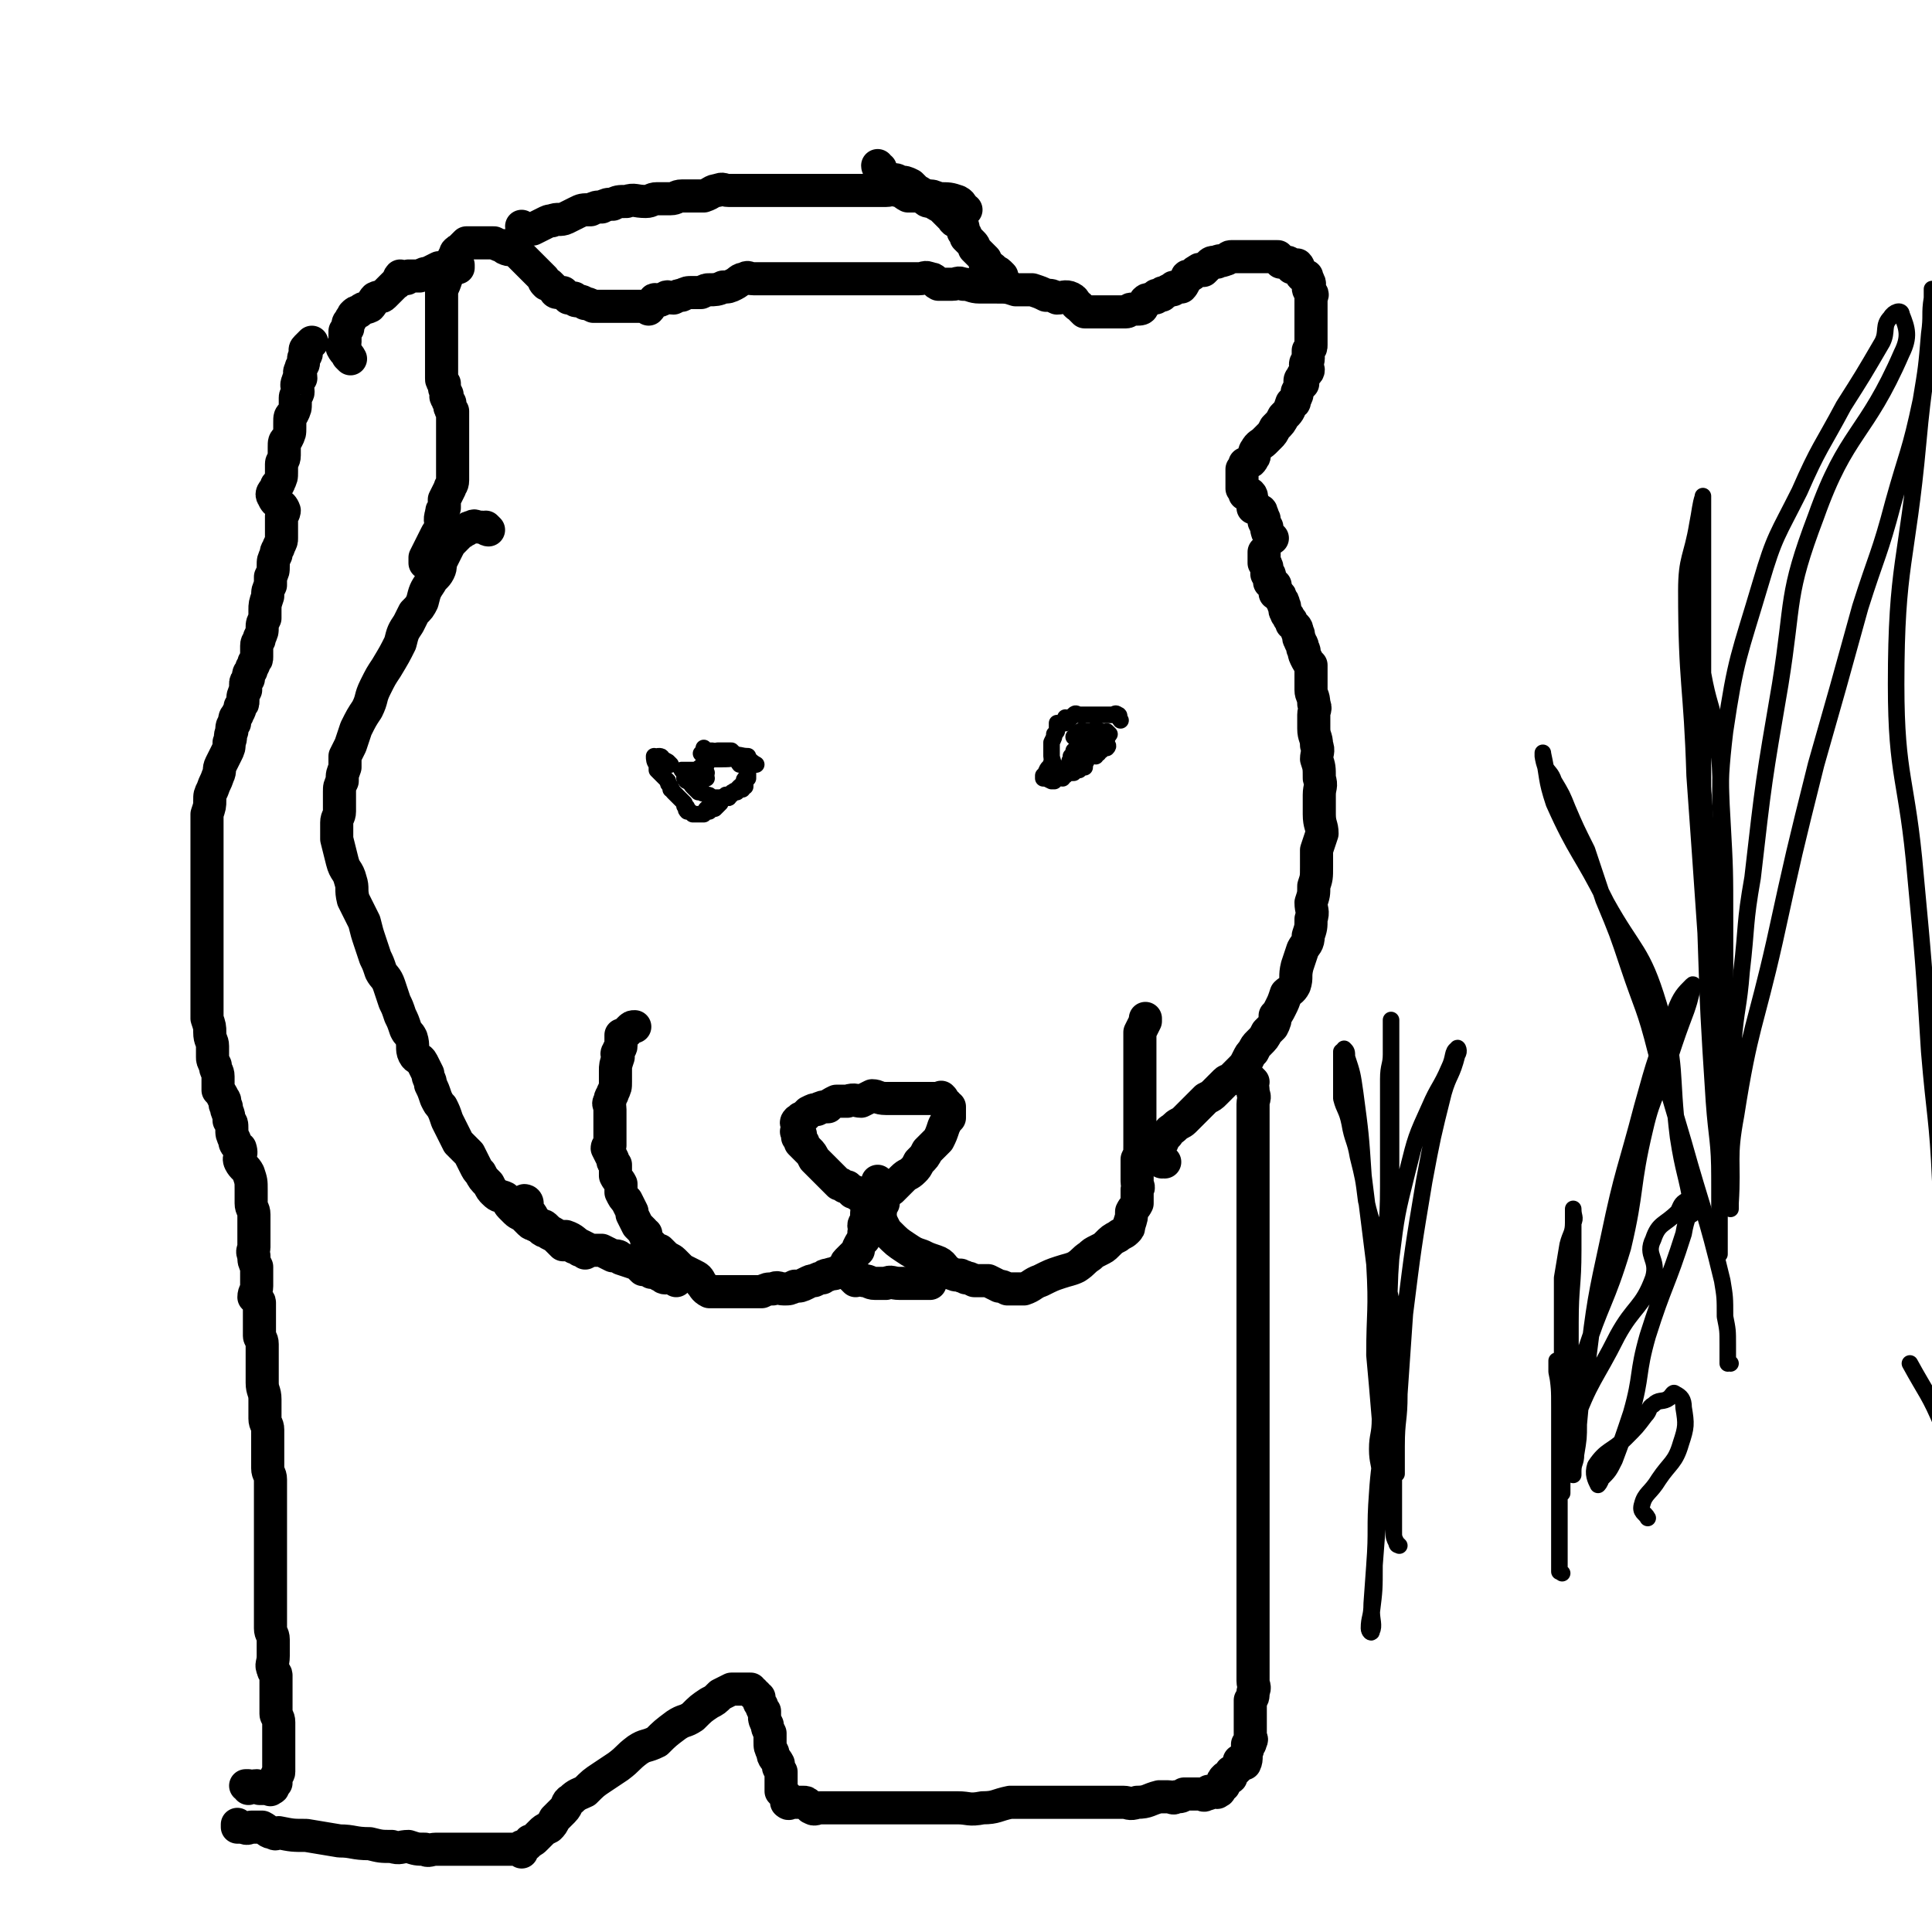 <svg viewBox='0 0 700 700' version='1.1' xmlns='http://www.w3.org/2000/svg' xmlns:xlink='http://www.w3.org/1999/xlink'><g fill='none' stroke='#000000' stroke-width='12' stroke-linecap='round' stroke-linejoin='round'><path d='M90,648c0,0 0,-1 -1,-1 0,0 1,0 1,0 0,0 0,0 0,0 0,1 0,0 -1,0 0,0 1,0 1,0 1,1 1,0 3,0 1,1 1,1 1,1 1,0 1,0 1,0 0,0 0,0 1,0 0,0 0,0 1,0 1,0 1,1 1,0 1,0 1,0 1,-1 0,0 0,0 1,-1 0,-1 -1,-1 0,-2 0,-1 1,-1 1,-2 0,0 0,-1 0,-1 0,-2 0,-2 0,-3 0,-2 0,-2 0,-3 0,-1 0,-1 0,-2 0,-2 0,-2 0,-3 0,-2 0,-2 0,-4 0,-1 0,-1 0,-2 0,-2 -1,-2 -1,-3 0,-2 0,-2 0,-5 0,-1 0,-1 0,-2 0,-1 0,-1 0,-2 0,-2 0,-3 0,-5 0,-1 -1,-1 -1,-2 -1,-2 0,-2 0,-5 0,-1 0,-1 0,-2 0,-2 0,-2 0,-4 0,-2 -1,-2 -1,-4 0,-2 0,-2 0,-3 0,-2 0,-2 0,-4 0,-3 0,-3 0,-5 0,-3 0,-3 0,-5 0,-2 0,-2 0,-4 0,-2 0,-2 0,-3 0,-2 0,-2 0,-5 0,-1 0,-1 0,-3 0,-2 0,-2 0,-4 0,-2 0,-2 0,-3 0,-2 0,-2 0,-3 0,-2 0,-2 0,-3 0,-2 0,-2 0,-3 0,-1 0,-1 0,-3 0,-2 0,-2 0,-3 0,-2 -1,-2 -1,-4 0,-1 0,-2 0,-3 0,-2 0,-2 0,-4 0,-2 0,-2 0,-4 0,-1 0,-1 0,-3 0,-2 -1,-2 -1,-4 0,-2 0,-2 0,-4 0,-2 0,-2 0,-3 0,-3 -1,-3 -1,-6 0,-2 0,-2 0,-5 0,-2 0,-2 0,-3 0,-3 0,-3 0,-6 0,-2 -1,-2 -1,-3 0,-2 0,-2 0,-5 0,-1 0,-1 0,-3 0,-2 0,-2 0,-4 0,-1 -1,-1 -2,-2 0,-2 1,-2 1,-4 0,-2 0,-2 0,-4 0,-1 0,-2 0,-3 -1,-2 -1,-2 -1,-4 -1,-2 0,-2 0,-3 0,-3 0,-3 0,-5 0,-1 0,-1 0,-3 0,-2 0,-2 0,-4 0,-2 -1,-2 -1,-4 0,-2 0,-2 0,-5 0,-3 0,-3 -1,-6 -1,-2 -2,-2 -3,-4 -1,-2 1,-2 0,-5 -1,-1 -2,-1 -2,-3 -1,-2 -1,-2 -1,-4 0,-2 0,-2 -1,-3 0,-3 -1,-3 -1,-5 -1,-1 0,-2 -1,-3 -1,-2 -1,-2 -2,-3 0,-2 0,-3 0,-5 0,-2 -1,-2 -1,-4 -1,-2 -1,-2 -1,-3 0,-2 0,-2 0,-4 0,-2 -1,-2 -1,-5 0,-2 0,-2 -1,-5 0,-2 0,-2 0,-5 0,-3 0,-3 0,-6 0,-2 0,-2 0,-4 0,-2 0,-2 0,-4 0,-2 0,-2 0,-4 0,-2 0,-2 0,-4 0,-1 0,-1 0,-3 0,-2 0,-2 0,-4 0,-2 0,-2 0,-4 0,-2 0,-2 0,-4 0,-2 0,-2 0,-5 0,-1 0,-1 0,-2 0,-2 0,-2 0,-3 0,-2 0,-2 0,-4 0,-1 0,-1 0,-3 0,-2 0,-2 0,-5 0,-1 0,-1 0,-3 0,-2 0,-2 0,-4 0,-2 0,-2 0,-3 1,-3 1,-3 1,-5 0,-2 0,-2 1,-4 1,-3 1,-2 2,-5 1,-2 0,-2 1,-4 1,-2 1,-2 2,-4 1,-2 1,-2 1,-4 1,-2 0,-2 1,-4 0,-2 0,-2 1,-3 0,-2 0,-2 1,-3 0,-1 1,-1 1,-3 1,-1 1,-1 1,-2 0,-2 0,-2 1,-4 0,-1 0,-1 0,-2 0,-1 0,-1 1,-2 0,-2 0,-2 1,-3 0,-2 1,-1 1,-3 1,-1 1,-1 1,-2 0,-2 0,-2 0,-4 0,-2 1,-1 1,-3 1,-2 1,-2 1,-4 0,-1 0,-1 1,-3 0,-2 0,-2 0,-3 0,-2 0,-2 1,-5 0,-2 0,-2 1,-4 0,-2 0,-2 0,-3 1,-2 1,-2 1,-4 0,-2 0,-2 1,-4 0,-2 1,-2 1,-3 1,-2 1,-2 1,-3 0,-2 0,-2 0,-4 0,-2 0,-2 0,-4 1,-1 1,-2 1,-2 -1,-3 -3,-2 -4,-5 -1,-1 0,-2 1,-3 0,-2 1,-1 1,-2 1,-2 1,-2 1,-4 0,-1 0,-2 0,-3 0,-1 1,-1 1,-3 0,-1 0,-2 0,-3 0,-2 0,-2 1,-3 1,-2 1,-2 1,-4 0,-1 0,-1 0,-2 0,-2 0,-2 1,-3 1,-2 1,-2 1,-4 0,-1 0,-1 0,-2 0,-1 1,-1 1,-2 0,-2 -1,-2 0,-4 0,-1 1,-1 1,-1 0,-2 -1,-2 0,-3 0,-2 1,-1 1,-3 0,0 0,-1 0,-1 0,-1 1,-1 1,-2 0,-1 -1,-1 0,-2 1,-1 1,-1 2,-2 '/><path d='M177,192c0,0 -1,-1 -1,-1 0,0 0,1 1,1 0,0 0,0 0,0 -2,-1 -2,-1 -3,-1 0,0 0,0 0,0 -2,0 -2,-1 -3,0 -1,0 -1,0 -2,1 -1,0 -1,1 -2,1 -1,1 -1,1 -2,2 -2,2 -2,2 -3,4 -1,2 -1,2 -2,4 -1,2 0,2 -1,4 -1,2 -2,2 -3,4 -2,3 -2,3 -3,7 -1,2 -1,2 -3,4 -1,2 -1,2 -2,4 -2,3 -2,3 -3,7 -2,4 -2,4 -5,9 -2,3 -2,3 -4,7 -2,4 -1,4 -3,8 -2,3 -2,3 -4,7 -1,3 -1,3 -2,6 -1,2 -1,2 -2,4 0,2 0,2 0,4 -1,3 -1,2 -1,5 -1,2 -1,2 -1,4 0,4 0,4 0,7 0,2 -1,2 -1,4 0,3 0,3 0,6 1,4 1,4 2,8 1,4 2,3 3,7 1,3 0,3 1,7 2,4 2,4 4,8 1,4 1,4 2,7 1,3 1,3 2,6 1,2 1,2 2,5 1,2 2,2 3,5 1,3 1,3 2,6 1,2 1,2 2,5 1,2 1,2 2,5 1,2 1,1 2,3 1,3 0,4 1,6 1,2 2,1 3,3 1,2 1,2 2,4 0,2 1,2 1,4 1,2 1,2 2,5 1,2 1,2 2,3 1,2 1,2 2,5 1,2 1,2 2,4 1,2 1,2 2,4 2,2 2,2 4,4 1,2 1,2 2,4 1,2 1,2 2,3 1,2 1,2 3,4 1,2 1,2 2,3 2,2 2,1 4,2 1,1 1,2 2,3 1,1 1,1 2,2 1,1 2,1 3,2 1,1 1,1 2,2 1,1 1,0 2,1 2,0 1,1 3,2 1,0 1,0 2,1 2,1 2,1 3,2 1,1 1,1 2,2 1,0 1,0 2,0 1,0 1,0 2,1 1,0 1,0 2,1 1,0 1,0 2,1 '/><path d='M319,429c0,0 -1,-1 -1,-1 0,0 0,0 1,1 0,0 0,0 0,0 0,0 -1,-1 -1,-1 0,0 0,0 1,1 0,0 0,0 0,0 0,0 -1,-1 -1,-1 0,0 0,0 1,1 0,0 0,0 0,0 0,1 0,1 0,3 0,0 0,0 0,0 0,0 -1,-1 -1,-1 0,0 1,0 1,1 -1,0 -1,0 -2,1 0,0 0,0 0,0 -1,0 -1,0 -2,0 -1,0 -1,0 -2,0 -1,0 -1,0 -2,0 -1,-1 -1,-1 -1,-1 -1,-1 -1,0 -1,0 -1,-1 -1,-1 -2,-2 -1,0 -1,0 -1,0 -1,-1 -1,-1 -2,-1 -1,-1 -1,-1 -2,-2 -1,-1 -1,-1 -2,-2 -1,-1 -1,-1 -2,-2 -1,-1 -1,-1 -2,-2 -1,-1 -1,-1 -1,-1 -1,-2 -1,-2 -2,-3 -1,-1 -1,-1 -2,-2 0,0 0,0 -1,-1 0,0 1,0 1,0 -1,-1 -1,-1 -2,-2 0,0 1,0 1,-1 -1,0 -1,0 -1,-1 -1,0 0,0 0,0 0,-1 0,-1 0,-2 0,0 0,1 0,1 0,-1 0,-1 0,-1 0,-1 -1,-1 0,-2 0,0 0,0 1,0 0,-1 0,-1 1,-1 1,-1 1,-1 2,-2 2,-1 2,-1 3,-1 2,-1 2,-1 4,-1 1,-1 1,-1 3,-2 2,0 2,0 4,0 3,-1 3,0 5,0 2,-1 2,-1 4,-2 2,0 2,1 5,1 2,0 2,0 4,0 2,0 2,0 3,0 2,0 2,0 4,0 0,0 0,0 1,0 1,0 1,0 2,0 1,0 1,0 2,0 0,0 0,0 1,0 1,0 1,0 2,0 0,0 0,0 1,0 0,0 0,-1 0,0 1,0 0,0 1,1 0,1 0,0 1,1 0,0 0,1 1,1 0,2 0,2 0,4 -1,1 -1,1 -2,3 -1,3 -1,3 -2,5 -2,2 -2,2 -4,4 -1,2 -1,2 -3,4 -1,2 -1,2 -2,3 -2,2 -2,1 -4,3 -1,1 -1,1 -2,2 -1,1 -1,1 -2,2 -1,0 -1,0 -2,1 -1,2 -1,2 -2,3 0,0 0,0 0,1 0,0 0,0 0,0 '/><path d='M316,437c0,0 -1,-1 -1,-1 0,0 0,0 1,1 0,0 0,0 0,0 0,0 -1,-1 -1,-1 0,0 0,0 1,1 0,0 0,0 0,0 0,0 -1,-1 -1,-1 -1,1 -1,3 -1,5 0,0 0,-2 1,-1 0,0 0,1 0,2 -1,1 -2,1 -2,2 0,1 1,1 1,2 -1,1 -1,0 -1,1 0,1 0,1 0,2 -1,1 -1,1 -2,3 0,1 0,1 0,1 -1,1 -1,1 -2,2 -1,1 -1,1 -2,2 -1,1 0,1 -1,2 -1,1 -2,2 -3,2 -1,1 -1,0 -3,1 -1,0 -1,0 -2,1 -1,0 -1,0 -3,1 -1,0 -1,0 -3,1 -2,1 -2,1 -4,1 -2,1 -2,1 -4,1 -2,0 -2,-1 -4,0 -2,0 -2,0 -4,1 -2,0 -2,0 -4,0 -1,0 -1,0 -3,0 -2,0 -2,0 -3,0 -2,0 -2,0 -4,0 -1,0 -1,0 -3,0 -1,0 -2,0 -2,0 -2,-1 -2,-2 -3,-3 -1,-2 -1,-2 -3,-3 -2,-1 -2,-1 -4,-2 -1,-1 -1,-1 -3,-3 -1,-1 -2,-1 -3,-2 -1,-1 -1,-1 -2,-2 -1,0 -1,0 -2,-1 -1,-1 -1,-1 -2,-2 -1,-1 -1,-1 -1,-3 -1,0 -1,-1 -1,-1 -1,-1 -1,-1 -2,-2 -1,-2 -1,-2 -2,-4 0,-1 0,-1 0,-1 -1,-2 -1,-2 -2,-4 -1,-1 -1,-1 -2,-3 0,-2 0,-2 0,-3 -1,-2 -1,-1 -2,-3 0,-1 0,-1 0,-3 0,-1 0,-1 0,-1 -1,-1 -1,-1 -1,-2 -1,-2 -1,-2 -2,-4 0,-1 1,-1 1,-1 0,-1 0,-1 0,-1 0,-1 0,-1 0,-2 0,-2 0,-2 0,-3 0,-1 0,-1 0,-2 0,-2 0,-2 0,-3 0,-1 0,-1 0,-2 0,-2 -1,-2 0,-3 0,-2 1,-2 1,-3 1,-2 1,-2 1,-4 0,-1 0,-1 0,-2 0,-1 0,-1 0,-2 0,-2 0,-2 1,-5 0,-1 -1,-1 0,-2 0,-1 1,-1 1,-2 0,-2 0,-2 0,-4 0,0 0,0 1,0 1,-1 1,-1 2,-2 1,-1 1,-1 2,-1 '/><path d='M320,436c0,0 -1,-1 -1,-1 0,0 0,0 1,1 0,0 0,0 0,0 0,0 -1,-1 -1,-1 0,0 0,0 1,1 0,0 0,0 0,0 -1,1 -1,1 -1,3 0,0 0,0 0,0 0,0 -1,-1 -1,-1 0,1 0,1 1,3 0,1 0,1 1,3 1,2 1,2 2,3 3,3 3,3 6,5 3,2 3,2 6,3 2,1 2,1 5,2 3,1 2,2 5,4 2,1 2,1 4,1 1,1 1,0 2,1 1,0 1,0 3,1 2,0 2,0 5,0 2,1 2,1 4,2 1,0 1,0 3,1 3,0 3,0 6,0 3,-1 3,-2 6,-3 4,-2 4,-2 7,-3 3,-1 4,-1 6,-2 3,-2 2,-2 5,-4 1,-1 1,-1 3,-2 2,-1 2,-1 3,-2 2,-2 2,-2 4,-3 1,-1 2,-1 3,-2 1,-1 1,-1 1,-2 1,-3 1,-3 1,-5 1,-2 1,-1 2,-3 0,-2 0,-2 0,-5 1,-1 0,-1 0,-3 0,-2 0,-2 0,-5 0,-1 0,-1 0,-3 1,-2 1,-2 1,-5 0,-2 0,-2 0,-3 0,-3 0,-3 0,-6 0,-2 0,-2 0,-4 0,-2 0,-2 0,-3 0,-2 0,-2 0,-4 0,-2 0,-2 0,-4 0,-2 0,-2 0,-4 0,-1 0,-1 0,-3 0,-1 0,-1 0,-2 0,-2 0,-2 0,-3 0,-2 0,-2 0,-3 0,-1 0,-1 0,-2 1,-2 1,-2 2,-4 0,-1 0,-1 0,-1 '/><path d='M191,436c0,0 -1,-1 -1,-1 0,0 0,0 1,1 0,0 0,0 0,0 0,0 -1,-1 -1,-1 0,0 0,0 1,1 0,0 0,0 0,0 0,0 -1,-1 -1,-1 0,0 1,0 1,1 0,1 0,1 0,2 0,0 0,0 0,1 0,0 0,0 0,0 1,1 1,0 2,2 1,1 0,2 1,3 1,0 1,0 2,0 1,0 1,0 2,1 0,0 0,0 1,1 2,1 2,1 3,2 2,0 2,0 3,0 3,1 3,2 5,3 2,1 2,1 4,2 2,0 2,0 4,0 2,1 2,1 4,2 2,0 2,0 3,1 3,1 3,1 6,2 1,1 1,1 2,2 2,0 2,0 3,1 1,0 1,-1 2,0 1,0 1,0 1,1 1,0 1,1 2,1 1,0 1,-1 2,0 1,0 1,0 2,1 '/><path d='M310,464c0,0 -1,-1 -1,-1 0,0 0,0 1,1 0,0 0,0 0,0 0,0 -1,-1 -1,-1 0,0 0,0 1,1 0,0 0,0 0,0 0,0 -1,-1 -1,-1 0,0 0,0 1,1 0,0 0,0 0,0 0,0 -1,-1 -1,-1 1,0 2,0 4,1 2,0 2,1 4,1 2,0 2,0 4,0 2,-1 2,0 5,0 1,0 1,0 3,0 2,0 2,0 5,0 1,0 1,0 3,0 '/><path d='M422,421c0,0 -1,-1 -1,-1 0,0 0,0 0,1 0,0 0,0 0,0 1,0 0,-1 0,-1 0,0 0,0 0,1 0,0 0,0 0,0 -1,-2 -1,-3 -2,-4 0,0 0,0 0,1 0,0 0,0 0,0 0,-2 0,-2 0,-3 1,-1 2,0 2,-1 1,-2 1,-2 2,-3 1,-2 1,-1 3,-3 1,-1 2,-1 3,-2 2,-2 2,-2 4,-4 2,-2 2,-2 4,-4 2,-1 2,-1 3,-2 2,-2 2,-2 4,-4 1,-1 1,0 3,-2 1,-1 1,-1 2,-2 2,-2 2,-2 3,-4 1,-2 1,-2 2,-3 1,-2 1,-2 2,-3 2,-2 2,-2 3,-4 1,-1 1,-1 2,-2 1,-2 1,-2 1,-4 1,-1 1,-1 2,-3 1,-2 1,-2 2,-5 1,-1 2,-1 3,-3 1,-3 0,-3 1,-7 1,-3 1,-3 2,-6 1,-2 2,-2 2,-5 1,-3 1,-3 1,-6 1,-3 0,-3 0,-6 1,-3 1,-3 1,-6 1,-3 1,-3 1,-7 0,-3 0,-3 0,-6 1,-3 1,-3 2,-6 0,-3 -1,-3 -1,-7 0,-3 0,-3 0,-7 0,-3 1,-3 0,-6 0,-4 0,-4 -1,-7 0,-2 1,-3 0,-5 0,-3 -1,-3 -1,-6 0,-3 0,-3 0,-5 0,-2 1,-2 0,-4 0,-3 -1,-3 -1,-5 0,-2 0,-2 0,-4 0,-2 0,-3 0,-5 -1,-1 -1,-1 -2,-3 -1,-2 0,-2 -1,-3 0,-2 -1,-2 -1,-3 -1,-1 0,-2 -1,-3 0,-2 -1,-2 -2,-3 0,-1 0,-1 -1,-2 0,-1 -1,-1 -1,-2 -1,-1 0,-2 -1,-3 0,-1 0,-1 -1,-2 0,-1 0,-1 -1,-2 0,0 -1,0 -1,0 0,-2 0,-2 0,-3 -1,0 0,0 -1,0 0,-1 -1,-1 -1,-1 0,-1 0,-1 0,-1 0,-1 0,-1 0,-1 0,0 0,0 0,0 0,-1 0,-1 -1,-1 0,0 0,0 0,0 0,-1 0,-1 0,-1 0,-1 0,0 0,0 0,-1 0,-1 0,-1 0,0 0,0 0,0 0,-1 0,-1 -1,-2 0,-1 0,-1 0,-1 0,0 0,0 0,0 0,-1 0,-1 0,-1 0,-1 0,-1 0,-1 0,0 0,0 0,0 0,0 0,0 0,0 0,-1 0,-1 0,-1 0,0 0,0 0,0 '/><path d='M461,195c0,0 -1,-1 -1,-1 0,0 0,1 0,1 0,0 0,0 0,0 1,0 0,-1 0,-1 0,0 0,1 0,1 0,0 0,0 0,0 1,0 0,0 0,-1 -1,-1 -1,-2 -1,-3 0,0 0,1 0,1 0,0 0,0 0,0 0,-1 0,-1 -1,-3 0,0 0,0 0,-1 -1,-1 0,-1 -1,-2 0,-1 0,-1 -1,-1 0,-1 -1,-1 -2,-1 0,-1 0,-1 0,-2 -1,-1 0,-2 -1,-3 0,0 -1,0 -2,0 0,0 1,-1 0,-1 0,-1 -1,-1 -1,-1 0,-1 0,-1 0,-1 0,-1 0,-1 0,-1 0,0 0,0 0,0 0,-1 0,-1 0,-1 0,-1 0,-1 0,-2 0,-1 0,-1 0,-2 0,0 0,0 0,0 1,-1 1,-1 1,-2 2,-1 2,0 3,-2 1,-1 0,-2 1,-3 1,-2 2,-2 3,-3 1,-1 1,-1 2,-2 1,-1 1,-1 2,-3 2,-2 2,-2 3,-4 2,-2 2,-2 3,-5 1,0 1,0 1,-1 1,-2 1,-2 1,-3 1,-2 1,-2 2,-3 0,-1 -1,-1 -1,-1 0,-1 1,-1 1,-2 1,-1 2,-1 2,-2 0,-1 -1,-1 -1,-2 0,-1 1,-1 1,-2 0,-1 0,-1 0,-2 0,-1 0,-1 0,-1 1,-1 1,-1 1,-2 0,-1 0,-1 0,-2 0,-1 0,-1 0,-1 0,-1 0,-1 0,-1 0,-1 0,-1 0,-2 0,0 0,0 0,0 0,-1 0,-1 0,-2 0,-1 0,-1 0,-2 0,0 0,0 0,0 0,-1 0,-1 0,-2 0,-1 0,-1 0,-1 0,-1 0,-1 0,-2 0,-1 0,-1 0,-2 0,-1 1,-1 0,-2 0,-1 -1,0 -1,-2 0,0 0,0 0,0 0,0 0,0 0,0 0,-1 1,-1 0,-2 0,-1 0,0 -1,-1 0,-1 1,-1 0,-1 0,0 -1,0 -1,0 -1,0 0,-1 -1,-1 0,-1 0,-1 -1,-1 0,-1 1,-1 0,-2 0,0 -1,1 -2,1 0,0 0,-1 -1,-1 0,-1 0,-1 -1,-1 -1,0 -1,0 -2,0 0,-1 0,-1 -1,-2 0,0 0,0 -1,0 -1,0 -1,0 -2,0 -1,0 -1,0 -2,0 0,0 0,0 -1,0 -1,0 -1,0 -2,0 -1,0 -1,0 -3,0 0,0 0,0 -1,0 -1,0 -1,0 -2,0 -1,0 -1,0 -3,0 -1,0 -1,1 -2,1 -2,1 -2,0 -3,1 -2,0 -2,0 -3,1 -1,1 -1,1 -2,2 -1,0 -1,-1 -2,0 -2,1 -1,1 -3,2 -1,0 -1,0 -1,1 -1,1 -1,2 -2,3 -1,0 -1,0 -2,0 -1,0 -1,0 -1,1 -1,0 -1,0 -1,0 -1,0 -1,1 -2,1 -1,0 -1,0 -1,1 -1,0 -1,0 -2,0 0,1 0,1 -1,1 -1,0 -1,0 -2,1 0,0 0,-1 -1,0 0,1 0,1 -1,2 0,1 -1,1 -2,1 -1,0 -1,0 -2,0 -1,0 -1,1 -2,1 -1,0 -1,0 -2,0 0,0 0,0 -1,0 -2,0 -2,0 -3,0 -1,0 -1,0 -2,0 0,0 0,0 -1,0 -2,0 -2,0 -3,0 -1,0 -2,0 -3,0 -1,-1 -1,-1 -2,-2 -2,-1 -1,-2 -3,-3 -2,-1 -3,0 -5,0 -2,-1 -2,-1 -4,-1 -2,-1 -2,-1 -5,-2 -3,0 -3,0 -6,0 -3,-1 -3,-1 -7,-1 -3,0 -3,0 -6,0 -3,0 -3,-1 -6,-1 -2,-1 -2,0 -4,0 -2,0 -3,0 -5,0 -2,-1 -1,-2 -3,-2 -2,-1 -2,0 -4,0 -2,0 -2,0 -4,0 -3,0 -3,0 -5,0 -3,0 -3,0 -6,0 -4,0 -4,0 -8,0 -3,0 -3,0 -6,0 -4,0 -4,0 -8,0 -4,0 -4,0 -7,0 -2,0 -2,0 -4,0 -3,0 -3,0 -5,0 -2,0 -2,0 -4,0 -1,0 -1,0 -3,0 -2,0 -2,-1 -3,0 -2,0 -2,1 -4,2 -2,1 -2,1 -4,1 -2,1 -3,1 -5,1 -1,0 -1,0 -3,1 -2,0 -2,0 -3,0 -2,0 -2,0 -4,1 -1,0 -1,0 -3,1 -2,0 -2,-1 -3,0 -1,0 -1,1 -3,1 0,0 -1,-1 -1,0 -1,1 -1,2 -2,3 0,0 -1,-1 -2,-1 0,0 0,0 -1,0 -1,0 -1,0 -2,0 -1,0 -1,0 -2,0 0,0 0,0 -1,0 -1,0 -1,0 -2,0 -1,0 -1,0 -2,0 0,0 0,0 -1,0 -2,0 -2,0 -3,0 -1,0 -1,0 -2,0 -1,0 -1,0 -2,0 -2,-1 -2,-1 -3,-1 -1,-1 -2,-1 -3,-1 -1,0 -1,-1 -1,-1 -1,0 -1,0 -2,0 -1,-1 -1,-1 -2,-2 -1,0 -1,0 -2,0 -1,0 -1,-1 -1,-1 -1,-1 -1,-1 -2,-2 0,0 -1,0 -1,0 -1,-1 -1,-1 -1,-2 -1,-1 -1,-1 -2,-2 0,0 0,0 0,0 -1,-1 -1,-1 -2,-2 0,0 0,0 0,0 -1,-1 -1,-1 -2,-2 -1,-1 -1,-1 -2,-2 -1,-1 -1,-1 -2,-2 -2,-1 -2,0 -4,-1 0,-1 0,-1 -1,-1 -1,0 -1,0 -3,-1 -1,0 -1,0 -1,0 -1,0 -1,0 -2,0 -1,0 -1,0 -2,0 -1,0 -1,0 -1,0 -1,0 -1,0 -2,0 -1,0 -1,0 -2,0 -1,1 -1,1 -2,2 0,1 -1,0 -1,1 -1,0 -1,1 -1,1 -1,2 -1,2 -2,4 0,1 0,1 0,2 -1,1 -1,1 -1,2 -1,3 -1,3 -2,5 0,1 0,1 0,3 0,1 0,1 0,3 0,2 0,2 0,4 0,1 0,1 0,2 0,2 0,2 0,3 0,1 0,1 0,2 0,2 0,2 0,3 0,2 0,2 0,3 0,1 0,1 0,2 0,2 0,2 0,3 0,1 0,1 0,3 0,0 0,1 0,1 0,1 0,1 1,2 0,2 0,2 1,4 0,0 -1,1 0,1 0,1 0,1 1,2 0,0 0,0 0,1 0,1 0,1 1,2 0,1 0,1 0,2 0,1 0,1 0,2 0,0 0,0 0,0 0,1 0,1 0,2 0,1 0,1 0,3 0,1 0,1 0,1 0,1 0,1 0,2 0,1 0,1 0,3 0,2 0,2 0,3 0,2 0,2 0,3 0,2 0,2 0,4 0,2 -1,2 -1,3 -1,2 -1,2 -2,4 0,1 0,1 0,3 -1,1 -1,1 -1,2 -1,3 0,3 0,5 -1,2 -1,1 -2,3 -1,2 -1,2 -2,4 -1,2 -1,2 -2,4 0,0 0,0 0,1 0,0 0,0 0,1 '/><path d='M127,130c0,0 -1,-1 -1,-1 0,0 1,1 1,1 0,0 0,0 0,0 0,0 -1,-1 -1,-1 0,0 1,1 1,1 0,0 0,0 0,0 0,0 -1,-1 -1,-1 0,0 1,1 1,1 0,0 0,0 0,0 0,0 -1,-1 -1,-1 0,0 1,1 1,1 0,0 0,0 0,0 0,0 -1,-1 -1,-1 0,0 1,1 1,1 -1,-2 -2,-2 -3,-4 0,-1 1,-1 1,-2 0,-1 0,-1 0,-2 0,-1 0,-1 0,-2 1,-1 1,-1 1,-1 0,-2 0,-2 1,-3 0,-1 1,-1 1,-2 1,-1 1,-1 2,-1 2,-2 2,-1 4,-2 1,-1 1,-2 2,-3 2,-1 2,0 3,-1 1,-1 1,-1 2,-2 1,-1 1,-1 2,-2 2,-1 1,-2 2,-3 1,0 1,1 2,1 1,0 1,-1 1,-1 1,0 1,0 2,0 1,0 1,0 2,0 2,-1 2,-1 3,-1 2,-1 2,-1 4,-2 1,0 1,1 2,1 1,0 1,0 2,0 1,-1 1,-1 3,-2 0,0 0,1 0,1 '/><path d='M190,83c0,0 -1,0 -1,-1 0,0 0,1 1,1 0,0 0,0 0,0 0,0 -1,0 -1,-1 0,0 0,1 1,1 0,0 0,0 0,0 0,0 -1,0 -1,-1 0,0 0,1 1,1 0,0 0,0 0,0 0,0 -1,0 -1,-1 0,0 0,1 1,1 0,0 0,0 0,0 1,0 1,0 3,0 2,-1 2,-1 4,-2 2,-1 2,-1 3,-1 2,-1 3,0 5,-1 2,-1 2,-1 4,-2 2,-1 2,-1 5,-1 2,-1 2,-1 4,-1 2,-1 2,-1 4,-1 2,-1 2,-1 5,-1 3,-1 3,0 7,0 2,0 2,-1 4,-1 2,0 3,0 5,0 2,0 2,-1 4,-1 2,0 2,0 5,0 2,0 2,0 3,0 3,-1 3,-2 5,-2 2,-1 2,0 4,0 2,0 2,0 4,0 2,0 2,0 4,0 2,0 2,0 4,0 2,0 2,0 4,0 2,0 2,0 5,0 2,0 2,0 3,0 3,0 3,0 5,0 2,0 2,0 4,0 2,0 2,0 4,0 3,0 3,0 5,0 2,0 2,0 4,0 2,0 2,0 3,0 3,0 3,0 5,0 1,0 1,0 3,0 2,0 2,-1 4,0 2,0 2,1 4,2 1,0 2,0 3,0 2,0 2,0 4,0 2,0 2,0 4,1 4,0 4,0 7,1 2,1 1,2 3,3 '/><path d='M319,61c0,0 -1,0 -1,-1 0,0 0,1 1,1 0,0 0,0 0,0 0,0 -1,0 -1,-1 0,0 0,1 1,1 0,0 0,0 0,0 0,1 0,1 0,2 0,1 0,1 1,1 1,1 1,0 3,1 1,0 2,0 3,1 2,0 2,0 4,1 1,1 1,1 2,2 2,1 2,1 3,3 1,1 1,1 3,1 1,1 1,1 3,2 1,1 1,1 2,2 1,1 1,1 2,2 1,2 2,1 3,2 1,1 1,1 1,3 1,1 1,1 1,2 1,1 1,1 2,2 1,1 1,1 1,2 2,2 2,2 4,4 0,1 0,1 0,2 1,1 2,0 2,1 1,0 1,1 1,2 1,0 1,-1 2,0 0,0 0,0 1,1 0,0 0,0 0,1 1,1 1,1 1,2 '/><path d='M454,392c0,0 -1,-1 -1,-1 0,0 0,0 0,1 0,0 0,0 0,0 1,0 0,-1 0,-1 0,0 0,0 0,1 0,0 0,0 0,0 1,0 0,-1 0,-1 0,0 0,0 0,1 1,2 1,2 1,4 1,2 0,2 0,4 0,2 0,2 0,5 0,2 0,2 0,5 0,3 0,3 0,6 0,4 0,4 0,8 0,5 0,5 0,9 0,7 0,7 0,14 0,7 0,7 0,14 0,6 0,6 0,11 0,6 0,6 0,12 0,5 0,5 0,10 0,5 0,5 0,9 0,4 0,4 0,8 0,5 0,5 0,10 0,5 0,5 0,9 0,4 0,4 0,9 0,3 0,3 0,6 0,4 0,4 0,7 0,3 0,3 0,6 0,3 0,3 0,6 0,2 0,2 0,4 0,2 0,2 0,4 0,3 0,3 0,6 0,3 0,3 0,6 0,3 0,3 0,5 0,3 0,3 0,6 0,2 0,2 0,4 0,3 0,3 0,5 0,3 0,3 0,5 0,2 1,2 0,4 0,2 0,2 -1,3 0,3 0,3 0,5 0,1 0,1 0,3 0,1 0,1 0,2 0,2 0,2 0,3 0,1 1,1 0,2 0,1 0,1 -1,1 0,1 0,1 0,2 -1,2 0,3 -1,5 0,0 -1,-1 -2,-1 0,1 0,1 0,2 -1,1 -1,1 -2,2 0,0 -1,0 -1,0 0,1 0,2 0,2 -1,1 -2,0 -2,0 -1,1 -1,1 -1,2 0,1 1,1 0,1 0,1 -1,0 -1,0 0,1 0,1 0,1 0,1 0,1 -1,1 0,1 0,0 -1,0 0,0 0,0 -1,0 0,0 0,0 -1,0 0,1 0,1 -1,1 -1,1 -1,0 -2,0 -1,0 -1,0 -2,0 -1,0 -1,0 -2,0 -1,0 -1,0 -2,0 -1,1 -1,1 -3,1 -1,1 -1,0 -3,0 -2,0 -2,0 -3,0 -4,1 -4,2 -8,2 -3,1 -3,0 -5,0 -4,0 -4,0 -7,0 -4,0 -4,0 -7,0 -4,0 -4,0 -8,0 -5,0 -5,0 -9,0 -5,0 -5,0 -10,0 -5,1 -5,2 -10,2 -5,1 -5,0 -9,0 -3,0 -3,0 -5,0 -4,0 -4,0 -8,0 -4,0 -4,0 -8,0 -3,0 -3,0 -6,0 -4,0 -4,0 -7,0 -3,0 -3,0 -5,0 -2,0 -2,0 -4,0 -2,0 -2,0 -3,0 -2,0 -2,0 -4,0 -1,0 -2,1 -3,0 -1,0 0,-1 -1,-1 -1,-1 -1,-1 -2,-1 0,0 0,0 0,0 -1,0 -1,0 -1,0 -1,0 -1,0 -2,0 0,0 0,0 0,0 0,0 0,0 0,0 -1,0 -1,0 -1,0 0,0 0,0 0,0 -1,0 -1,0 -1,0 0,0 0,0 0,0 0,1 -1,0 -1,0 0,0 1,0 1,0 0,0 -1,0 -1,-1 0,0 0,0 0,-1 -1,-1 -1,-1 -2,-2 0,-1 0,-1 0,-2 0,-3 0,-3 0,-5 -1,-2 -1,-1 -1,-3 -1,-2 -2,-2 -2,-4 -1,-2 -1,-2 -1,-4 0,-1 0,-1 0,-3 -1,-2 -1,-2 -1,-3 -1,-2 -1,-2 -1,-3 0,-1 0,-1 0,-2 -1,-1 -1,-1 -1,-2 -1,-1 -1,-1 -1,-2 0,0 0,0 0,-1 -1,0 -1,0 -1,-1 -1,0 -1,0 -1,-1 0,0 0,1 0,0 -1,0 -1,0 -1,-1 -1,0 -1,0 -1,0 0,0 0,0 0,0 -1,0 -1,0 -2,0 -1,0 -1,0 -2,0 -1,0 -1,0 -2,0 -2,1 -2,1 -4,2 -2,2 -2,2 -4,3 -3,2 -3,2 -6,5 -3,2 -3,1 -6,3 -4,3 -4,3 -7,6 -4,2 -4,1 -7,3 -4,3 -3,3 -7,6 -3,2 -3,2 -6,4 -3,2 -3,2 -6,5 -2,1 -3,1 -5,3 -2,1 -1,2 -3,4 -2,2 -2,2 -3,3 -1,2 -1,2 -2,3 -2,1 -2,1 -3,2 -1,1 -1,1 -2,2 0,0 0,0 0,0 -1,1 -1,1 -2,1 -1,1 0,1 -1,1 0,1 0,0 0,0 -1,1 -1,1 -1,1 -1,1 -1,0 -1,0 -1,1 0,1 0,2 0,0 -1,-1 -1,-1 -1,0 -1,0 -1,0 0,0 0,0 0,0 -1,0 -1,0 -1,0 0,0 0,0 0,0 -1,0 -1,0 -2,0 0,0 0,0 -1,0 -2,0 -2,0 -4,0 -1,0 -1,0 -3,0 -3,0 -3,0 -6,0 -4,0 -4,0 -7,0 -3,0 -3,0 -5,0 -2,0 -3,1 -4,0 -3,0 -3,0 -6,-1 -3,0 -3,1 -6,0 -4,0 -4,0 -8,-1 -6,0 -6,-1 -11,-1 -6,-1 -6,-1 -12,-2 -5,0 -5,0 -10,-1 -1,0 -1,1 -2,0 -2,0 -2,-1 -4,-2 -2,0 -2,0 -4,0 -1,0 -1,1 -3,0 -1,0 -1,0 -2,0 0,0 0,0 0,-1 '/></g>
<g fill='none' stroke='#000000' stroke-width='6' stroke-linecap='round' stroke-linejoin='round'><path d='M243,277c0,0 -1,-1 -1,-1 0,0 0,0 1,1 0,0 0,0 0,0 0,0 -1,-1 -1,-1 0,0 0,0 1,1 0,0 0,0 0,0 0,0 0,0 -1,-1 -2,-1 -3,-2 -3,-2 -1,0 0,0 1,1 0,0 0,0 0,0 0,0 0,-1 -1,-1 -1,0 -1,0 -1,1 0,0 0,0 0,0 0,0 -1,-1 -1,-1 0,1 0,2 1,3 0,0 0,0 0,1 0,0 0,0 0,0 0,0 0,1 0,1 0,0 0,0 1,1 0,0 0,0 1,1 1,1 1,1 2,2 0,1 0,1 1,2 0,0 0,0 0,1 1,0 0,0 1,1 0,0 0,0 1,1 0,0 0,0 1,1 0,0 0,0 1,1 0,0 0,0 1,1 0,0 0,0 0,1 0,0 1,0 1,1 0,0 -1,0 0,1 0,0 0,0 0,0 0,0 0,0 1,0 0,0 0,0 0,0 0,0 0,0 1,1 0,0 0,0 0,0 0,0 0,0 1,0 0,0 0,0 0,0 0,0 0,0 1,0 0,0 0,0 1,0 0,0 0,0 0,0 1,0 1,0 1,0 1,-1 0,-1 1,-2 0,0 0,1 1,1 0,-1 0,-1 1,-1 0,0 0,0 1,0 1,-1 1,-1 2,-2 0,-1 0,-1 0,-1 1,-1 1,-1 2,-2 0,0 0,1 1,1 0,-1 0,-1 0,-1 0,0 0,0 1,0 0,-1 0,-1 1,-1 0,-1 0,0 1,0 0,-1 0,-1 1,-2 0,0 0,1 1,1 0,0 0,0 0,0 0,-1 -1,-1 0,-2 0,0 0,0 1,1 0,0 0,0 0,0 0,-2 0,-2 0,-3 0,0 -1,1 0,1 0,0 0,-1 1,-1 0,0 0,0 0,0 0,0 0,0 0,0 0,-1 0,-1 0,-1 0,0 0,0 0,0 0,-1 0,-1 0,-1 0,-1 0,0 0,0 0,-1 0,-1 0,-2 -1,0 -1,0 -1,-1 -1,0 -2,0 -2,0 -1,-1 0,-2 -1,-3 -1,-1 -1,-1 -2,-2 0,0 0,0 0,0 -1,0 -1,0 -1,0 0,0 0,0 0,0 -1,0 -1,0 -1,0 -1,0 -1,0 -2,0 0,0 0,0 0,0 -1,0 -1,0 -1,0 '/><path d='M255,274c0,0 -1,-1 -1,-1 0,0 0,0 1,1 0,0 0,0 0,0 0,0 -1,-1 -1,-1 0,0 0,0 1,1 0,0 0,0 0,0 0,0 -1,-1 -1,-1 0,0 0,0 1,1 0,0 0,0 0,0 0,0 -1,-1 -1,-1 0,0 0,0 1,1 0,0 0,0 0,0 0,0 -1,-1 -1,-1 '/><path d='M256,277c0,0 -1,-1 -1,-1 0,0 0,0 1,1 0,0 0,0 0,0 0,0 -1,-1 -1,-1 0,0 0,0 1,1 0,0 0,0 0,0 0,0 -1,-1 -1,-1 2,-1 3,-1 6,-1 3,-1 3,-1 5,-1 2,-1 2,0 5,0 0,0 0,0 0,0 '/><path d='M381,279c0,0 -1,-1 -1,-1 0,0 0,0 0,1 0,0 0,0 0,0 1,0 0,-1 0,-1 0,0 0,0 0,1 0,0 0,0 0,0 1,0 0,-1 0,-1 0,0 0,0 0,1 0,0 0,0 0,0 1,0 0,-1 0,-1 -1,1 -1,2 -2,4 0,0 0,0 0,0 1,0 0,-1 0,-1 0,0 0,0 0,1 0,0 0,0 0,0 1,0 0,-1 0,-1 0,0 0,0 0,1 0,0 0,0 0,0 1,0 1,0 3,1 0,0 0,0 1,0 1,-1 1,-1 2,-2 1,0 1,0 2,0 0,-1 0,-1 1,-1 1,0 1,0 2,0 1,-1 1,-1 2,-1 0,-1 0,-1 0,-1 1,0 1,0 2,0 0,-1 0,-1 0,-1 1,-2 1,-2 2,-3 1,-1 1,0 2,0 0,-1 0,-1 1,-1 0,-1 0,-1 0,-1 1,0 1,0 1,0 1,-1 1,-1 2,-2 0,0 0,1 0,1 1,-1 0,-1 0,-1 0,0 0,0 0,0 0,-1 0,-1 0,-1 0,0 0,0 0,0 0,-2 0,-2 0,-3 0,0 1,1 0,1 0,0 0,0 0,0 -1,0 -1,0 -2,0 -1,0 -1,0 -2,0 0,0 -1,-1 -1,0 -1,1 -1,1 -2,2 -1,1 -1,0 -2,1 -1,0 -1,0 -1,1 -1,0 -1,0 -2,1 0,1 0,1 -1,2 0,0 0,0 0,1 -1,1 0,1 -1,3 0,0 0,0 -1,1 0,0 1,0 0,1 0,0 -1,-1 -1,0 0,0 0,0 0,1 1,0 0,0 0,1 '/><path d='M382,277c0,0 -1,-1 -1,-1 0,0 0,0 0,1 0,0 0,0 0,0 1,0 0,-1 0,-1 0,0 0,0 0,1 0,0 0,0 0,0 1,0 0,-1 0,-1 0,0 0,0 0,1 0,0 0,0 0,0 1,0 0,-1 0,-1 0,0 0,1 0,1 1,-1 0,-2 0,-3 0,0 0,0 0,0 0,-1 0,-1 0,-3 0,0 0,0 0,0 0,-1 0,-1 0,-2 0,0 0,0 0,0 1,-2 1,-2 1,-3 1,-1 1,-1 1,-2 0,-1 0,-1 0,-2 1,0 1,0 1,0 1,0 2,0 2,0 1,-1 0,-1 0,-2 1,0 1,1 1,1 1,-1 1,-1 2,-2 0,0 0,0 0,0 1,-1 1,0 2,0 1,0 1,0 1,0 1,0 1,0 2,0 1,0 1,0 1,0 1,0 1,0 1,0 1,0 1,0 2,0 1,0 1,0 2,0 0,0 0,0 1,0 1,0 1,0 2,0 1,0 1,-1 2,0 1,0 0,1 1,2 '/><path d='M402,266c0,0 -1,-1 -1,-1 0,0 0,0 0,1 0,0 0,0 0,0 1,0 0,-1 0,-1 0,0 1,1 0,1 -1,-1 -3,-1 -4,-2 0,0 2,1 1,1 0,0 -1,0 -2,0 0,0 0,0 -1,0 -1,0 -1,0 -2,0 -1,0 -1,-1 -1,0 -1,0 -1,0 -2,1 0,0 0,1 -1,1 '/><path d='M256,280c0,0 -1,-1 -1,-1 0,0 0,0 1,1 0,0 0,0 0,0 0,0 -1,-1 -1,-1 0,0 0,0 1,1 0,0 0,0 0,0 0,0 -1,-1 -1,-1 0,0 0,0 1,1 0,0 0,0 0,0 0,0 -1,-1 -1,-1 0,0 0,0 1,1 0,0 0,0 0,0 0,0 -1,-1 -1,-1 0,0 0,0 1,1 0,0 0,0 0,0 '/><path d='M256,282c0,0 -1,-1 -1,-1 0,0 0,0 1,1 0,0 0,0 0,0 0,0 -1,-1 -1,-1 0,0 0,0 1,1 0,0 0,0 0,0 0,0 -1,-1 -1,-1 0,0 1,1 1,1 -1,-1 -1,-2 -1,-3 0,0 0,0 0,0 0,0 0,-1 -1,-1 -1,0 -1,1 -2,1 0,0 0,0 -1,0 -1,0 -1,0 -2,0 -1,0 -1,0 -2,0 0,0 1,0 1,0 0,0 0,0 0,0 0,0 0,0 0,1 0,0 0,0 0,1 0,0 0,0 0,0 0,0 0,1 0,1 0,0 0,0 0,0 0,0 0,-1 1,0 0,0 -1,1 0,1 0,0 0,-1 1,0 0,0 0,1 1,2 0,0 0,0 1,1 0,0 0,0 1,1 0,0 0,0 1,0 1,1 1,0 2,1 1,0 1,0 2,1 1,0 1,0 2,0 1,0 1,0 2,0 1,0 1,0 2,0 0,0 0,0 0,0 '/><path d='M262,274c0,0 -1,-1 -1,-1 0,0 0,0 1,1 0,0 0,0 0,0 0,0 -1,-1 -1,-1 0,0 0,0 1,1 0,0 0,0 0,0 0,0 -1,-1 -1,-1 0,0 0,0 1,1 0,0 0,0 0,0 0,0 0,-1 -1,-1 -1,0 -1,0 -2,0 0,0 0,0 0,0 0,0 -1,-1 -1,-1 0,0 1,1 1,1 -1,0 -1,-1 -1,-1 -1,0 -1,0 -1,0 0,0 0,0 0,0 -1,0 -1,0 -1,0 0,0 0,0 0,0 0,0 -1,-1 -1,-1 0,0 0,1 1,1 0,0 0,0 0,1 0,0 0,0 0,1 0,0 0,0 0,0 0,0 0,1 0,1 0,0 0,0 0,0 0,0 0,0 0,0 0,0 -1,-1 -1,-1 0,0 0,1 1,1 1,0 1,0 2,0 2,0 2,0 5,0 3,0 3,-1 7,0 2,0 2,1 4,2 '/><path d='M507,560c0,0 -1,-1 -1,-1 0,0 0,0 0,0 0,0 0,0 0,0 1,1 0,1 0,0 -1,-2 -1,-2 -1,-4 0,-1 0,-1 0,-2 0,-1 0,-1 0,-3 0,-2 0,-2 0,-4 0,-3 0,-3 0,-5 0,-4 0,-4 0,-7 0,-3 0,-3 0,-6 0,-6 0,-6 0,-12 0,-13 0,-13 -1,-26 0,-9 1,-9 0,-19 -2,-9 -2,-9 -4,-18 -2,-9 -3,-9 -5,-18 -1,-8 -1,-8 -3,-16 -1,-6 -2,-6 -3,-12 -1,-5 -2,-5 -3,-9 0,-4 0,-4 0,-7 0,-4 0,-4 0,-7 0,-1 0,-1 0,-3 1,-1 1,0 1,-1 0,0 0,0 0,0 1,1 1,1 1,3 2,6 2,6 3,13 2,15 2,15 3,30 2,16 2,16 4,32 1,17 0,17 0,33 1,11 1,11 2,23 0,6 -1,6 -1,11 0,5 1,5 1,10 1,5 1,5 2,9 0,2 -1,2 -1,5 0,1 0,1 0,1 0,1 0,2 0,1 0,-1 0,-2 0,-4 1,-8 1,-8 1,-16 1,-12 0,-12 0,-24 0,-13 0,-13 0,-26 0,-12 0,-12 0,-23 0,-14 1,-14 1,-28 0,-13 0,-13 0,-26 0,-7 0,-7 0,-13 0,-5 1,-5 1,-9 0,-3 0,-3 0,-5 0,-2 0,-2 0,-3 0,-2 0,-2 0,-4 0,0 0,-1 0,0 0,2 0,3 0,6 0,11 0,11 0,22 0,15 0,15 0,30 0,25 0,25 -1,50 0,16 1,16 0,31 -1,16 -3,16 -4,32 -1,13 0,13 -1,26 0,9 0,9 -1,17 0,3 1,5 0,7 0,1 -1,0 -1,-1 0,-4 1,-4 1,-9 1,-14 1,-14 2,-27 1,-18 2,-18 3,-36 1,-16 0,-16 0,-32 1,-15 1,-15 2,-30 2,-16 2,-16 6,-32 3,-12 3,-12 8,-23 3,-7 4,-7 7,-14 2,-4 1,-6 3,-7 0,-1 1,1 0,2 -2,8 -3,7 -5,14 -4,16 -4,16 -7,32 -4,24 -4,24 -7,48 -1,14 -1,15 -2,29 0,10 -1,9 -1,19 0,5 0,5 0,10 '/><path d='M566,570c0,0 -1,-1 -1,-1 0,0 0,1 0,0 0,0 0,-1 0,-2 0,-4 0,-4 0,-8 0,-5 0,-5 0,-11 0,-6 0,-6 0,-12 0,-6 0,-6 0,-12 0,-9 1,-9 0,-17 0,-5 0,-5 -1,-10 0,-1 0,-1 0,-3 0,-1 0,-1 0,-1 0,0 0,0 0,0 0,0 0,0 0,0 0,2 0,2 0,3 1,7 1,7 1,14 0,5 0,5 0,11 0,4 0,4 0,8 0,2 1,2 1,4 0,2 0,2 0,4 0,2 0,3 0,4 0,0 0,-1 0,-1 0,-4 0,-4 0,-8 0,-5 0,-5 0,-9 0,-12 0,-12 0,-24 0,-10 0,-10 0,-20 0,-8 0,-8 0,-16 1,-6 1,-6 2,-12 1,-4 2,-4 2,-8 1,-2 0,-2 0,-5 0,0 0,0 0,1 0,2 0,2 0,5 0,4 0,4 0,9 0,13 -1,13 -1,26 0,11 0,11 0,23 0,9 0,9 0,17 0,2 0,4 0,4 0,0 0,-2 0,-4 2,-14 2,-14 5,-28 6,-19 8,-19 14,-39 5,-21 3,-22 8,-43 3,-13 5,-13 9,-26 3,-9 3,-9 6,-17 1,-3 1,-3 2,-7 0,-1 1,-3 0,-2 -3,3 -4,4 -6,9 -7,17 -7,17 -12,35 -6,23 -7,23 -12,47 -5,23 -5,23 -8,47 -2,10 -2,10 -3,21 0,5 0,5 -1,11 0,3 -1,3 -1,6 0,1 0,2 0,1 0,-1 0,-2 0,-5 0,-6 -2,-6 0,-12 6,-17 8,-17 16,-33 6,-11 9,-10 13,-21 2,-7 -3,-8 0,-14 2,-6 4,-5 9,-10 1,-2 1,-3 3,-4 1,-1 2,0 2,0 -1,6 -2,6 -3,12 -6,19 -7,18 -13,37 -4,14 -2,14 -6,28 -3,9 -3,9 -6,17 -2,4 -2,4 -5,7 0,1 -1,2 -1,2 -1,-2 -2,-4 -1,-7 4,-6 6,-5 11,-10 4,-4 4,-4 7,-8 2,-2 1,-3 3,-4 2,-2 3,-1 5,-2 2,-1 2,-3 3,-2 2,1 3,2 3,5 1,6 1,7 -1,13 -2,7 -4,7 -8,13 -3,5 -5,5 -6,9 -1,3 1,3 2,5 '/><path d='M627,494c-1,0 -1,-1 -1,-1 0,0 0,1 0,1 0,-3 0,-4 0,-7 0,-5 0,-5 -1,-10 0,-7 0,-7 -1,-13 -6,-25 -7,-25 -14,-50 -5,-17 -5,-17 -10,-33 -4,-16 -5,-16 -10,-31 -4,-12 -4,-12 -9,-24 -3,-9 -3,-9 -6,-18 -4,-8 -4,-8 -7,-15 -2,-5 -2,-5 -5,-10 -1,-3 -2,-3 -3,-5 -1,-3 -1,-4 -1,-5 0,-1 0,1 0,1 0,0 0,-1 0,-1 0,0 0,0 0,0 2,9 1,9 4,18 8,18 10,18 19,36 10,18 13,17 19,37 7,23 4,24 7,48 2,13 3,13 5,25 0,1 0,2 0,3 '/><path d='M627,421c-1,0 -1,0 -1,-1 -1,-5 -1,-6 -1,-11 0,-15 0,-15 0,-29 0,-23 0,-23 0,-46 0,-19 0,-19 -1,-37 -1,-16 0,-16 -2,-32 -2,-10 -3,-10 -5,-21 -1,-9 0,-9 -1,-19 -1,-8 -2,-8 -3,-15 0,-5 0,-5 0,-9 0,0 0,0 0,0 0,3 -1,2 -1,5 0,7 0,7 0,14 1,19 1,19 2,39 2,21 3,21 4,42 1,22 1,22 2,45 1,29 1,29 2,57 1,14 1,14 1,27 0,8 0,8 0,16 0,4 0,5 0,8 0,1 0,0 0,0 0,-10 0,-10 0,-20 0,-25 1,-25 0,-50 -1,-26 -2,-26 -4,-53 -1,-23 -1,-23 -2,-46 0,-18 0,-18 0,-35 0,-17 0,-17 0,-34 0,-11 0,-11 0,-21 0,-7 0,-7 0,-13 0,-1 0,-3 0,-2 -1,3 -1,5 -2,10 -2,12 -4,12 -4,24 0,34 2,34 3,67 2,28 2,28 4,57 1,30 1,30 3,61 1,14 2,14 2,28 1,5 0,5 0,11 '/><path d='M625,418c-1,0 -1,0 -1,-1 -1,-4 0,-4 0,-8 0,-15 0,-15 0,-29 0,-32 0,-32 0,-65 0,-25 -2,-25 1,-50 4,-27 5,-27 13,-54 5,-17 6,-17 14,-33 7,-16 8,-16 16,-31 7,-11 7,-11 14,-23 2,-4 0,-6 3,-9 1,-2 4,-3 4,-1 2,5 3,8 0,14 -13,30 -20,28 -31,59 -11,29 -8,30 -13,61 -6,35 -6,35 -10,70 -3,17 -2,17 -4,34 -1,13 -2,13 -3,26 0,13 0,14 0,27 0,9 -1,9 -1,19 0,6 0,6 0,11 0,2 0,3 0,3 0,0 0,-1 0,-2 1,-16 -1,-16 2,-32 5,-32 7,-32 14,-63 7,-32 7,-32 15,-64 8,-28 8,-28 16,-57 6,-19 7,-19 12,-38 5,-18 6,-18 10,-37 2,-12 2,-12 3,-24 1,-7 0,-7 1,-13 0,-2 0,-4 0,-3 0,2 0,5 0,10 -2,23 -3,23 -5,45 -4,44 -8,44 -8,88 0,34 4,34 7,69 3,32 3,32 5,64 2,24 3,24 4,47 1,25 1,25 1,50 0,14 0,14 0,27 0,8 0,10 0,16 0,1 1,-2 0,-4 -5,-12 -6,-12 -12,-23 '/></g>
</svg>